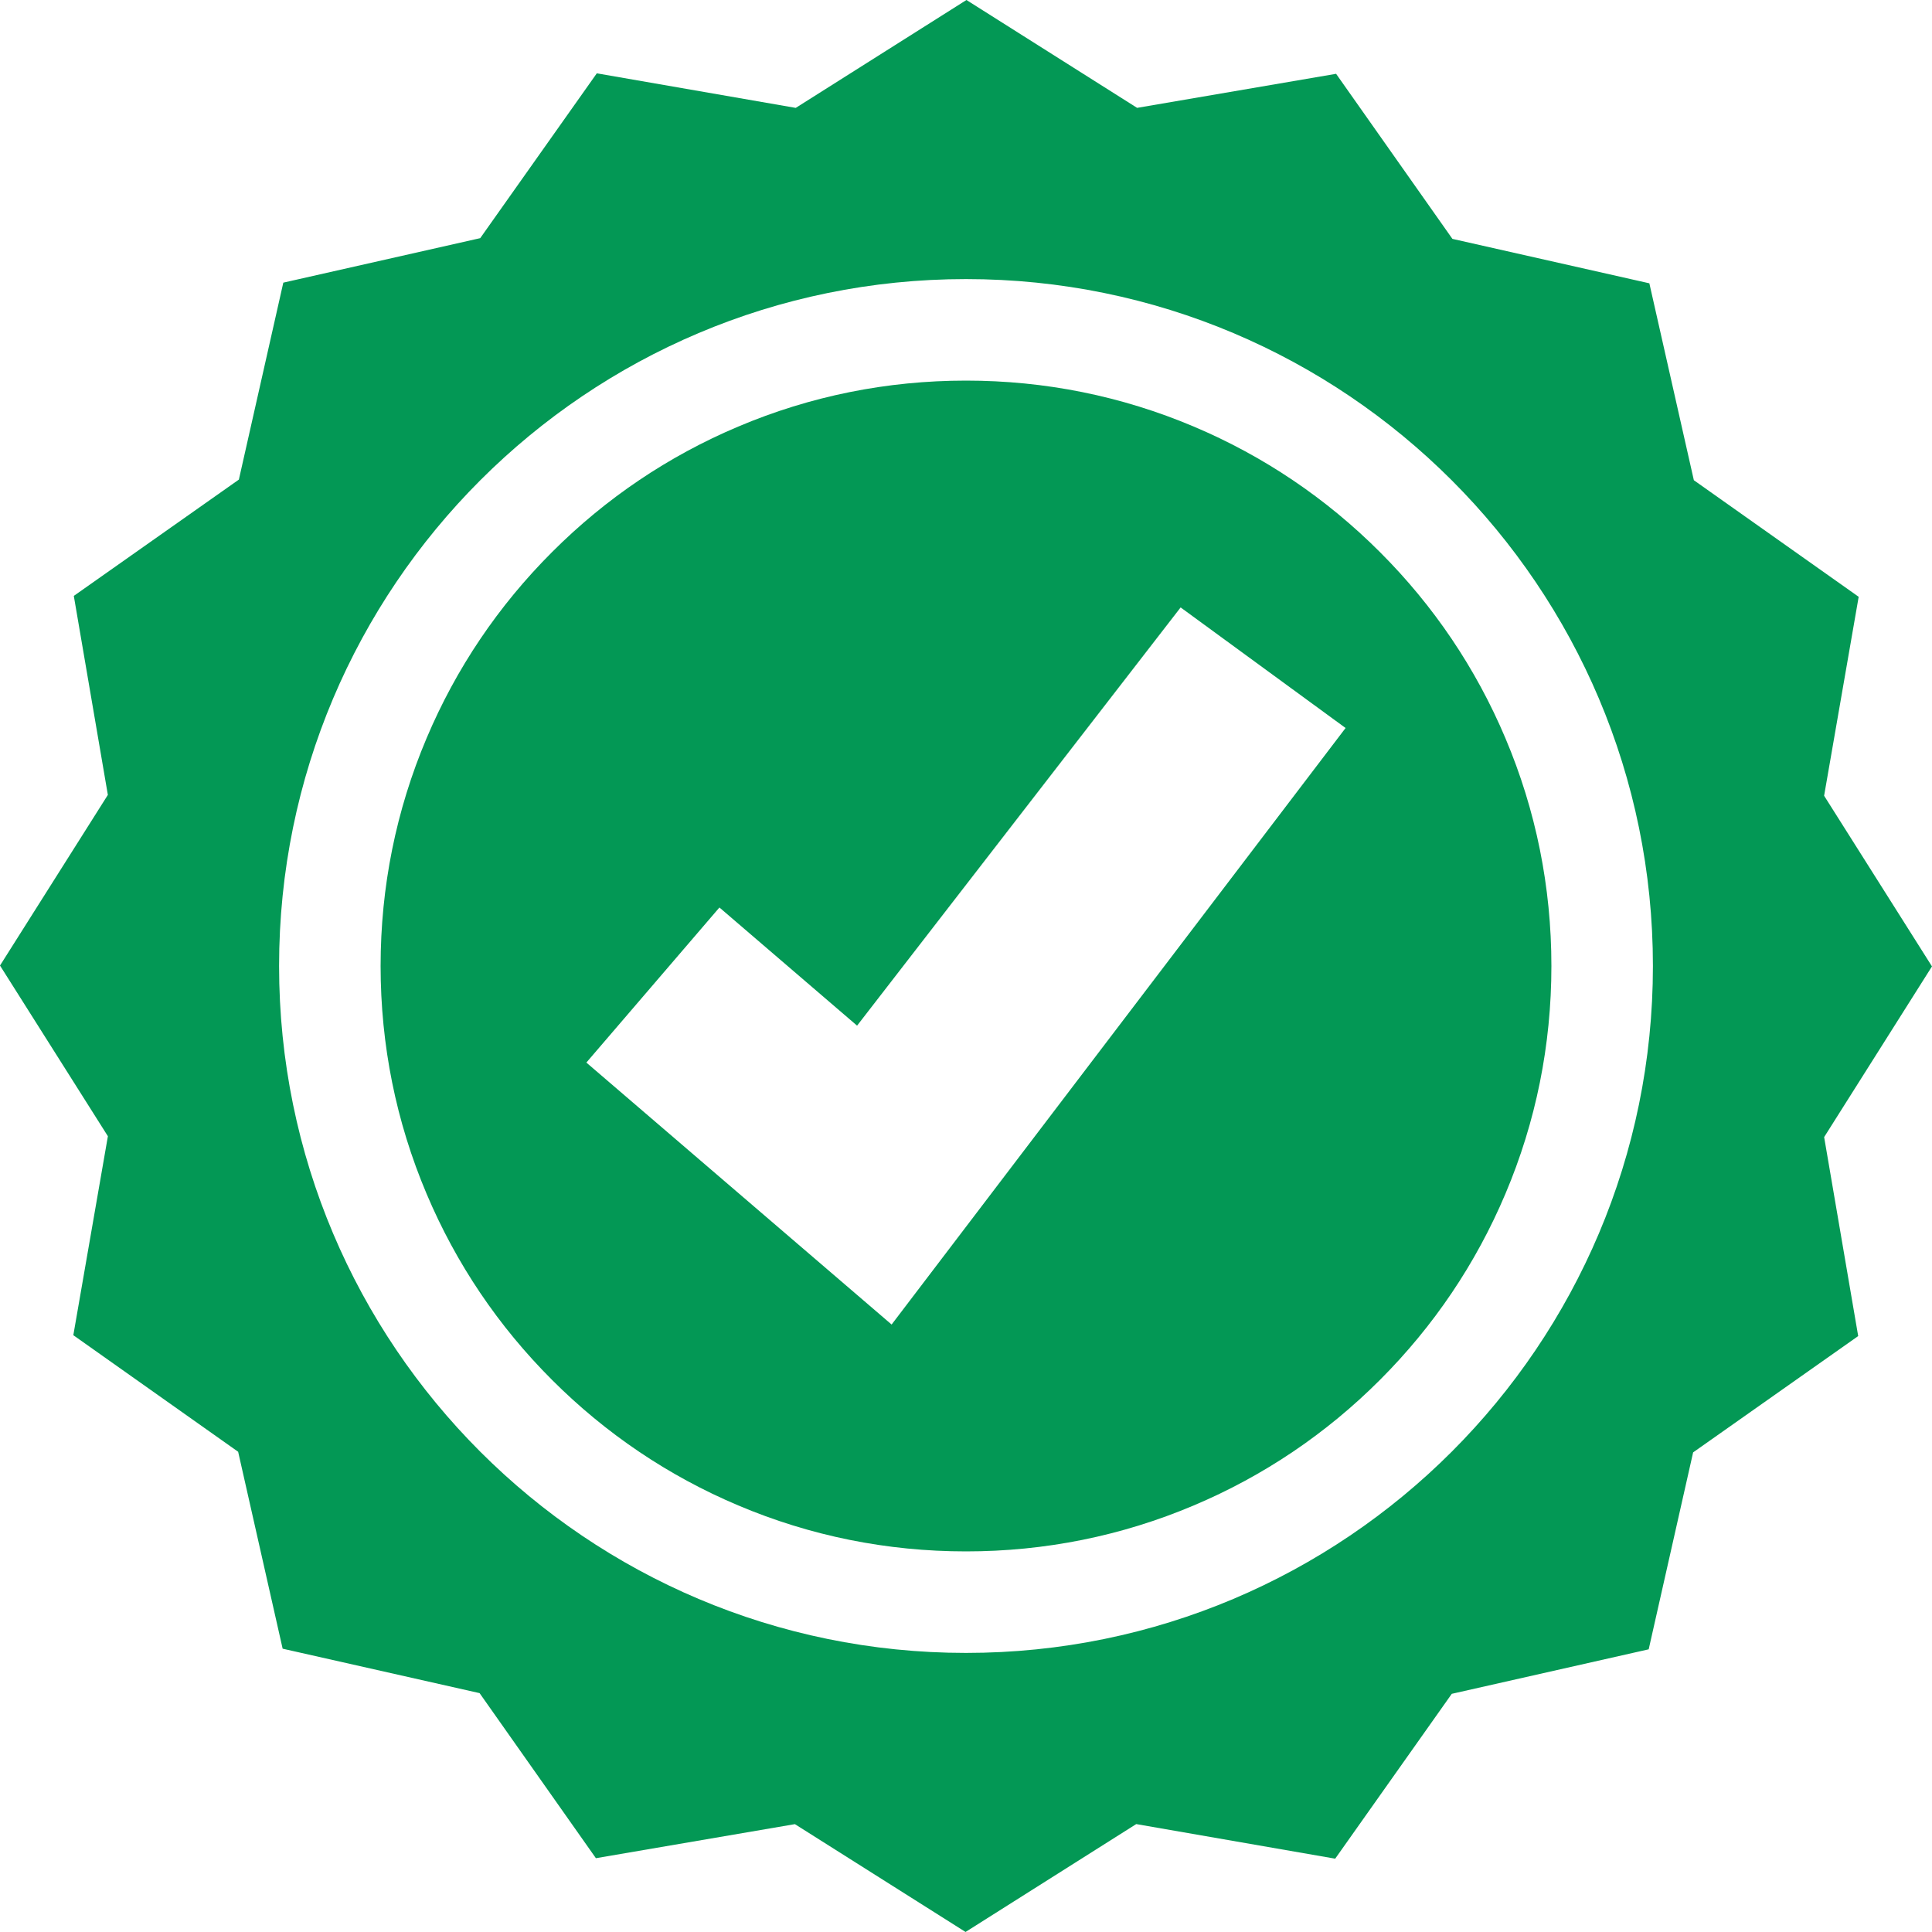 <svg width="64" height="64" viewBox="0 0 64 64" fill="none" xmlns="http://www.w3.org/2000/svg">
<g id="objects" clip-path="url(#clip0_807_15866)">
<path id="Vector" d="M49.868 24.452C48.892 22.142 47.494 20.068 45.712 18.288C43.931 16.506 41.857 15.108 39.548 14.132C37.158 13.12 34.618 12.608 32 12.608C29.382 12.608 26.842 13.12 24.452 14.132C22.142 15.108 20.068 16.506 18.288 18.288C16.506 20.069 15.108 22.143 14.132 24.452C13.12 26.842 12.608 29.382 12.608 32C12.608 34.618 13.12 37.158 14.132 39.548C15.108 41.858 16.506 43.932 18.288 45.712C20.069 47.493 22.143 48.892 24.452 49.868C26.842 50.88 29.382 51.392 32 51.392C34.618 51.392 37.158 50.88 39.548 49.868C41.858 48.892 43.931 47.494 45.712 45.712C47.493 43.931 48.892 41.857 49.868 39.548C50.88 37.158 51.392 34.618 51.392 32C51.392 29.382 50.88 26.842 49.868 24.452ZM29.537 43.878L24.385 39.457L19.424 35.199L23.832 30.062L28.392 33.976L39.11 20.122L44.574 24.116L29.535 43.878H29.537Z" fill="#039855"/>
<path id="Vector_2" d="M64 32.015L60.426 26.36L61.571 19.77L56.111 15.908L54.637 9.385L48.113 7.913L44.26 2.445L37.668 3.573L32.015 0L26.36 3.574L19.77 2.429L15.908 7.889L9.385 9.363L7.913 15.887L2.445 19.74L3.573 26.332L0 31.985L3.574 37.639L2.429 44.23L7.889 48.092L9.363 54.615L15.887 56.087L19.74 61.555L26.332 60.427L31.985 63.999L37.639 60.425L44.23 61.571L48.092 56.11L54.615 54.636L56.087 48.112L61.555 44.259L60.427 37.668L63.999 32.014L64 32.015ZM32 54.755C19.433 54.755 9.245 44.567 9.245 32C9.245 19.433 19.433 9.245 32 9.245C44.567 9.245 54.755 19.433 54.755 32C54.755 44.567 44.567 54.755 32 54.755Z" fill="#039855"/>
</g>
<defs>
<clipPath id="clip0_807_15866">
<rect width="64" height="64" fill="white"/>
</clipPath>
</defs>
</svg>
